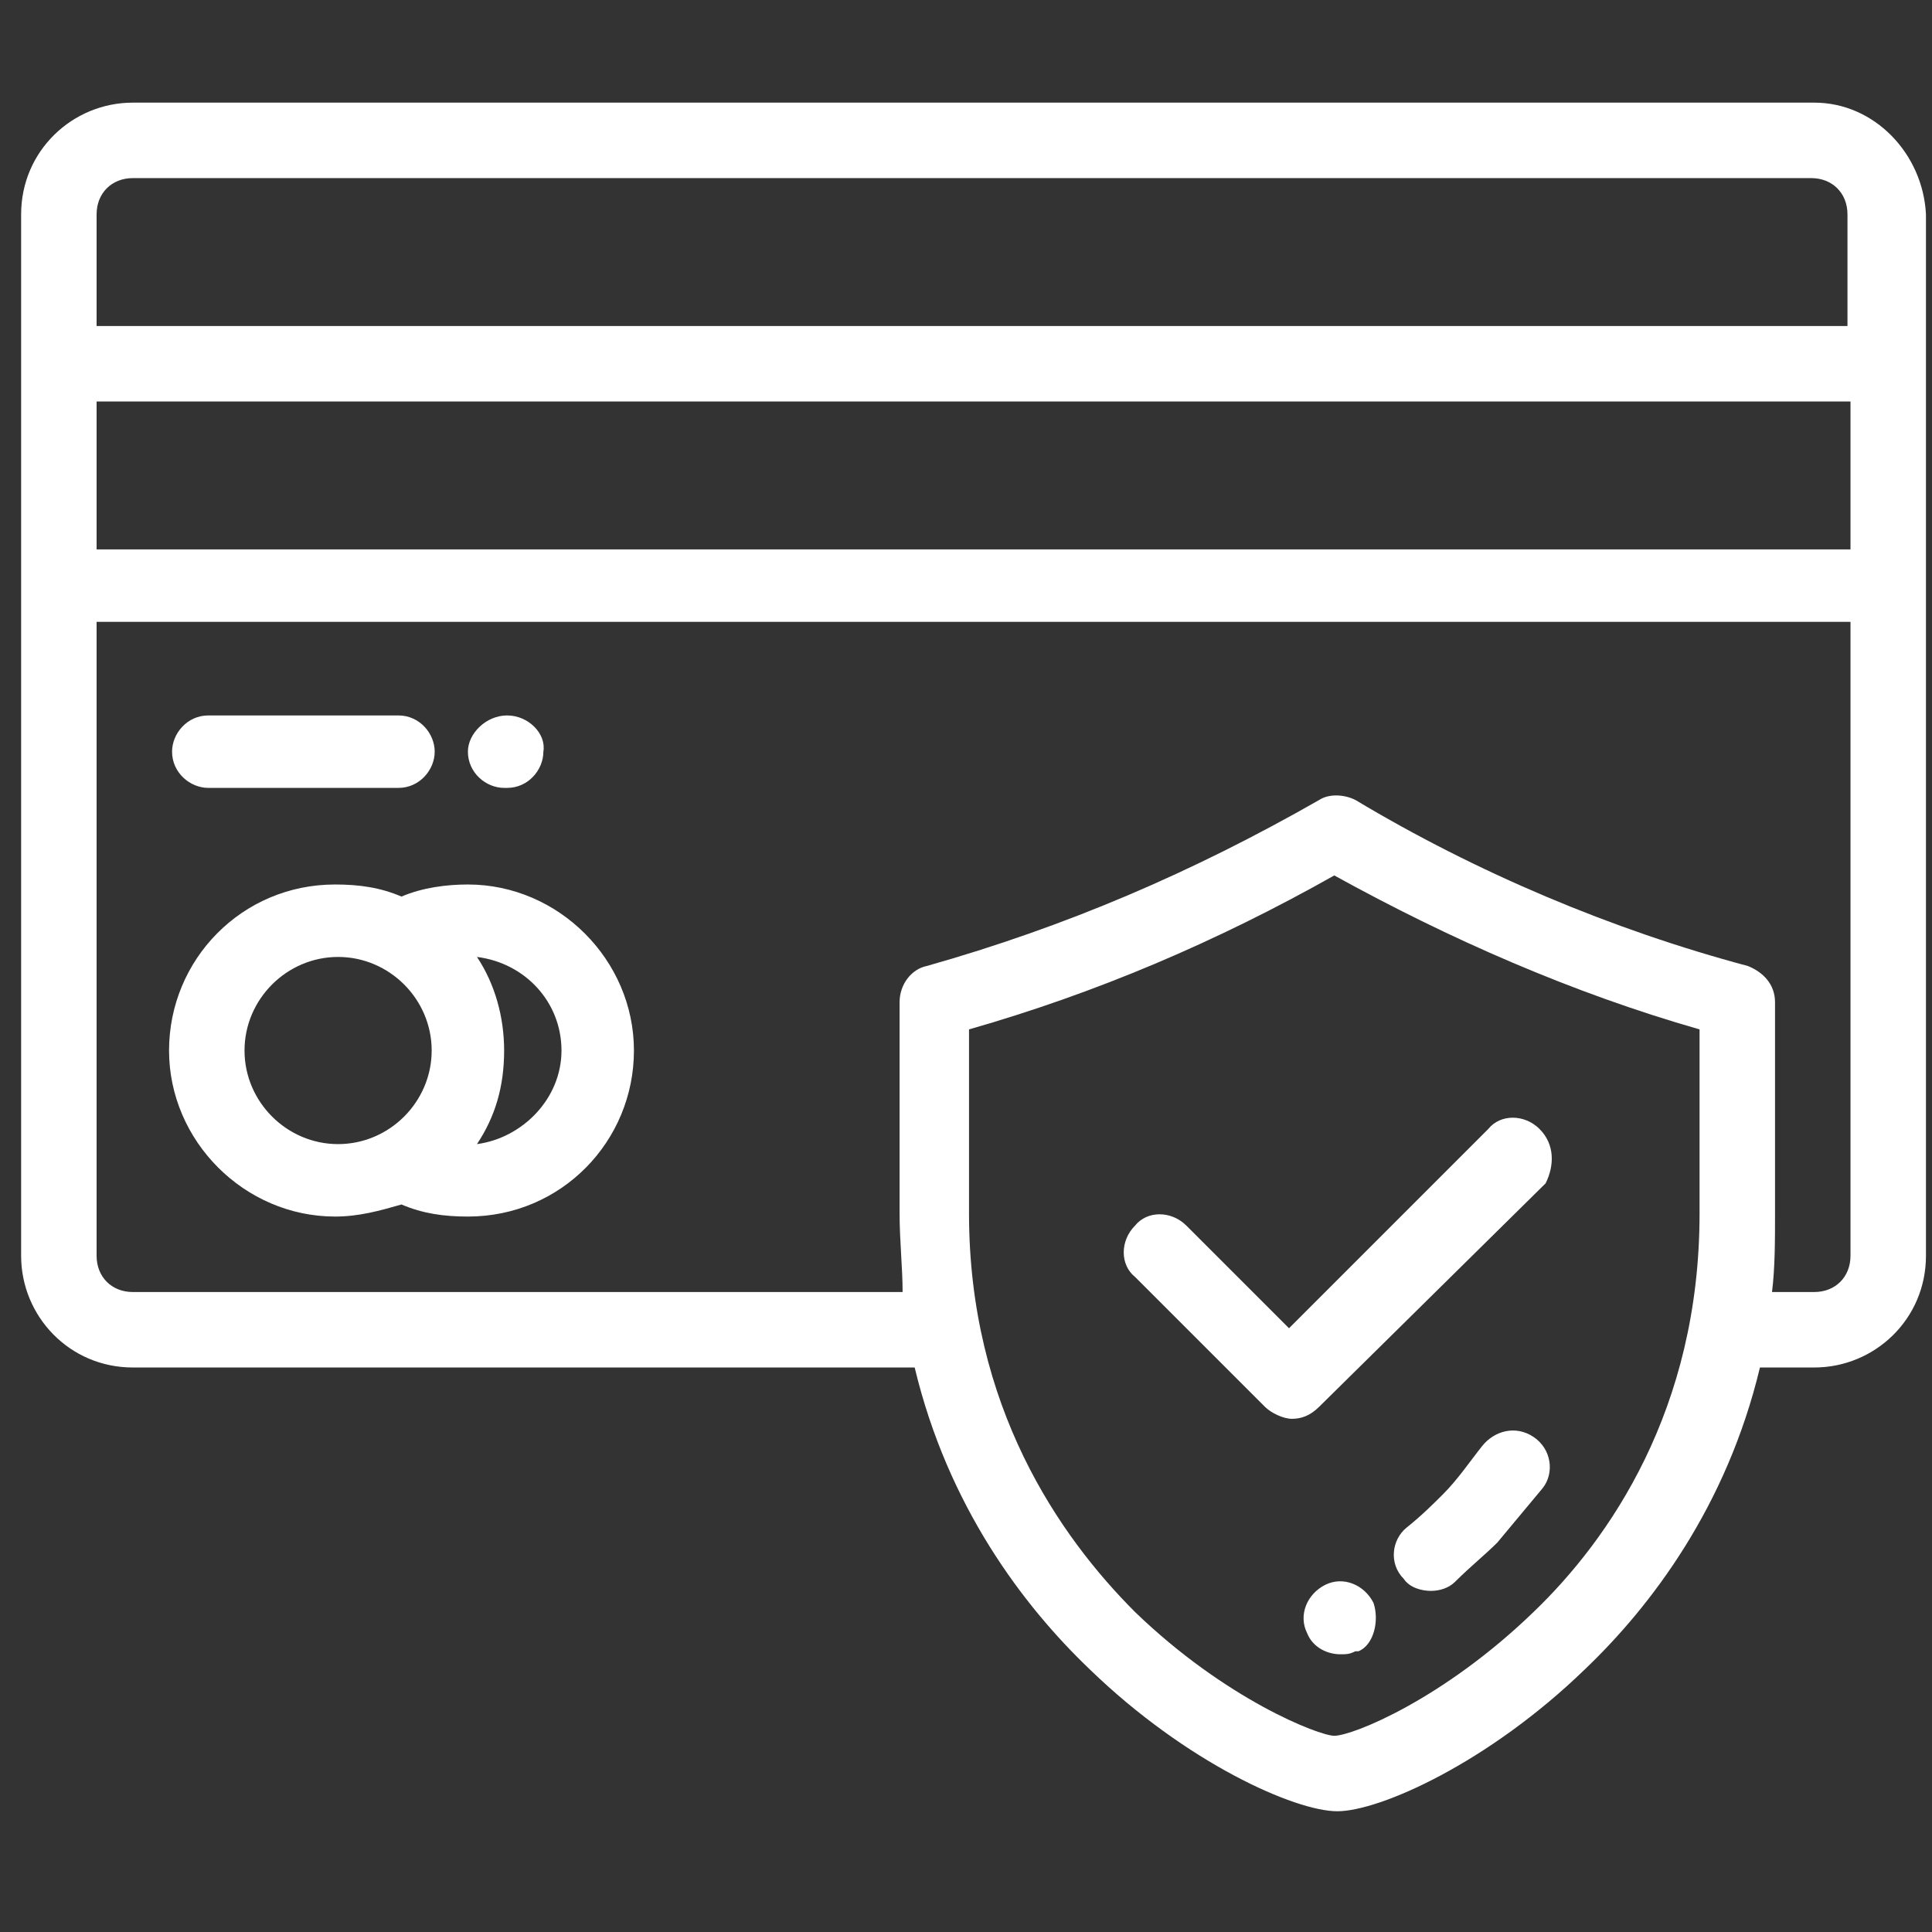 <?xml version="1.0" encoding="UTF-8"?> <!-- Generator: Adobe Illustrator 24.1.0, SVG Export Plug-In . SVG Version: 6.00 Build 0) --> <svg xmlns="http://www.w3.org/2000/svg" xmlns:xlink="http://www.w3.org/1999/xlink" version="1.1" id="图层_1" x="0px" y="0px" viewBox="0 0 64 64" xml:space="preserve"><rect x="0" y="0" width="64" height="64" fill="#333333" stroke="none"/> <g> <g> <g> <path fill="#FFFFFF" d="M50.8,47.6c-0.6-0.4-1.3-0.2-1.7,0.3c-0.4,0.5-0.8,1.1-1.3,1.6c-0.3,0.3-0.7,0.7-1.2,1.1 c-0.5,0.4-0.6,1.2-0.1,1.7c0.2,0.3,0.6,0.4,0.9,0.4c0.3,0,0.6-0.1,0.8-0.3c0.5-0.5,1-0.9,1.4-1.3c0.5-0.6,1-1.2,1.5-1.8 C51.5,48.8,51.4,48,50.8,47.6z"></path> </g> </g> <g> <g> <path fill="#FFFFFF" d="M45.5,53.1c-0.3-0.6-1-0.9-1.6-0.6l0,0c-0.6,0.3-0.9,1-0.6,1.6c0.2,0.5,0.7,0.7,1.1,0.7 c0.2,0,0.3,0,0.5-0.1c0,0,0.1,0,0.1,0C45.5,54.5,45.7,53.7,45.5,53.1z"></path> </g> </g> <g> <g> <path fill="#FFFFFF" d="M60.1,3.4H4.4c-2,0-3.7,1.6-3.7,3.7v34.5c0,2,1.6,3.7,3.7,3.7h25.9c1.1,4.6,3.6,7.9,5.8,10 c3.2,3.1,6.8,4.7,8.2,4.7c1.4,0,5-1.6,8.2-4.7c2.2-2.1,4.7-5.4,5.8-10h1.8c2,0,3.7-1.6,3.7-3.7V7.1C63.7,5.1,62.1,3.4,60.1,3.4z M56.3,40.2c0,6.5-3,10.8-5.5,13.2c-3,2.9-6,4.1-6.6,4.1c-0.5,0-3.6-1.2-6.6-4.1c-2.5-2.5-5.5-6.8-5.5-13.2v-6.1 c4.2-1.2,8.2-2.9,12.1-5.1c3.8,2.1,7.9,3.9,12.1,5.1V40.2z M61.3,41.6c0,0.7-0.5,1.2-1.2,1.2h-1.4c0.1-0.8,0.1-1.7,0.1-2.6v-7 c0-0.6-0.4-1-0.9-1.2c-4.5-1.2-9-3.1-13-5.5c-0.4-0.2-0.9-0.2-1.2,0c-4.2,2.4-8.4,4.2-13,5.5c-0.5,0.1-0.9,0.6-0.9,1.2v7 c0,0.9,0.1,1.8,0.1,2.6H4.4c-0.7,0-1.2-0.5-1.2-1.2V20.6h58.1V41.6z M61.3,18.2H3.2v-4.9h58.1V18.2z M61.3,10.8H3.2V7.1 c0-0.7,0.5-1.2,1.2-1.2h55.6c0.7,0,1.2,0.5,1.2,1.2V10.8z"></path> </g> </g> <g> <g> <path fill="#FFFFFF" d="M15.5,29.3c-0.7,0-1.5,0.1-2.2,0.4c-0.7-0.3-1.4-0.4-2.2-0.4c-3.1,0-5.5,2.5-5.5,5.5s2.5,5.5,5.5,5.5 c0.8,0,1.5-0.2,2.2-0.4c0.7,0.3,1.4,0.4,2.2,0.4c3.1,0,5.5-2.5,5.5-5.5S18.5,29.3,15.5,29.3z M11.2,37.9c-1.7,0-3.1-1.4-3.1-3.1 c0-1.7,1.4-3.1,3.1-3.1c1.7,0,3.1,1.4,3.1,3.1C14.3,36.5,12.9,37.9,11.2,37.9z M15.8,37.9c0.6-0.9,0.9-1.9,0.9-3.1 c0-1.1-0.3-2.2-0.9-3.1c1.6,0.2,2.8,1.5,2.8,3.1C18.6,36.4,17.3,37.7,15.8,37.9z"></path> </g> </g> <g> <g> <path fill="#FFFFFF" d="M13.2,23.7H6.9c-0.7,0-1.2,0.6-1.2,1.2c0,0.7,0.6,1.2,1.2,1.2h6.3c0.7,0,1.2-0.6,1.2-1.2 C14.4,24.3,13.9,23.7,13.2,23.7z"></path> </g> </g> <g> <g> <path fill="#FFFFFF" d="M16.8,23.7L16.8,23.7c-0.7,0-1.3,0.6-1.3,1.2c0,0.7,0.6,1.2,1.2,1.2h0.1c0.7,0,1.2-0.6,1.2-1.2 C18.1,24.3,17.5,23.7,16.8,23.7z"></path> </g> </g> <g> <g> <path fill="#FFFFFF" d="M51,37.4c-0.5-0.5-1.3-0.5-1.7,0L42.7,44l-3.4-3.4c-0.5-0.5-1.3-0.5-1.7,0c-0.5,0.5-0.5,1.3,0,1.7 l4.3,4.3c0.2,0.2,0.6,0.4,0.9,0.4s0.6-0.1,0.9-0.4l7.5-7.4C51.5,38.6,51.5,37.9,51,37.4z"></path> </g> </g> <input id="_w_elixir"></input> </g> <g> </g> <g> </g> <g> </g> <g> </g> <g> </g> </svg> 
